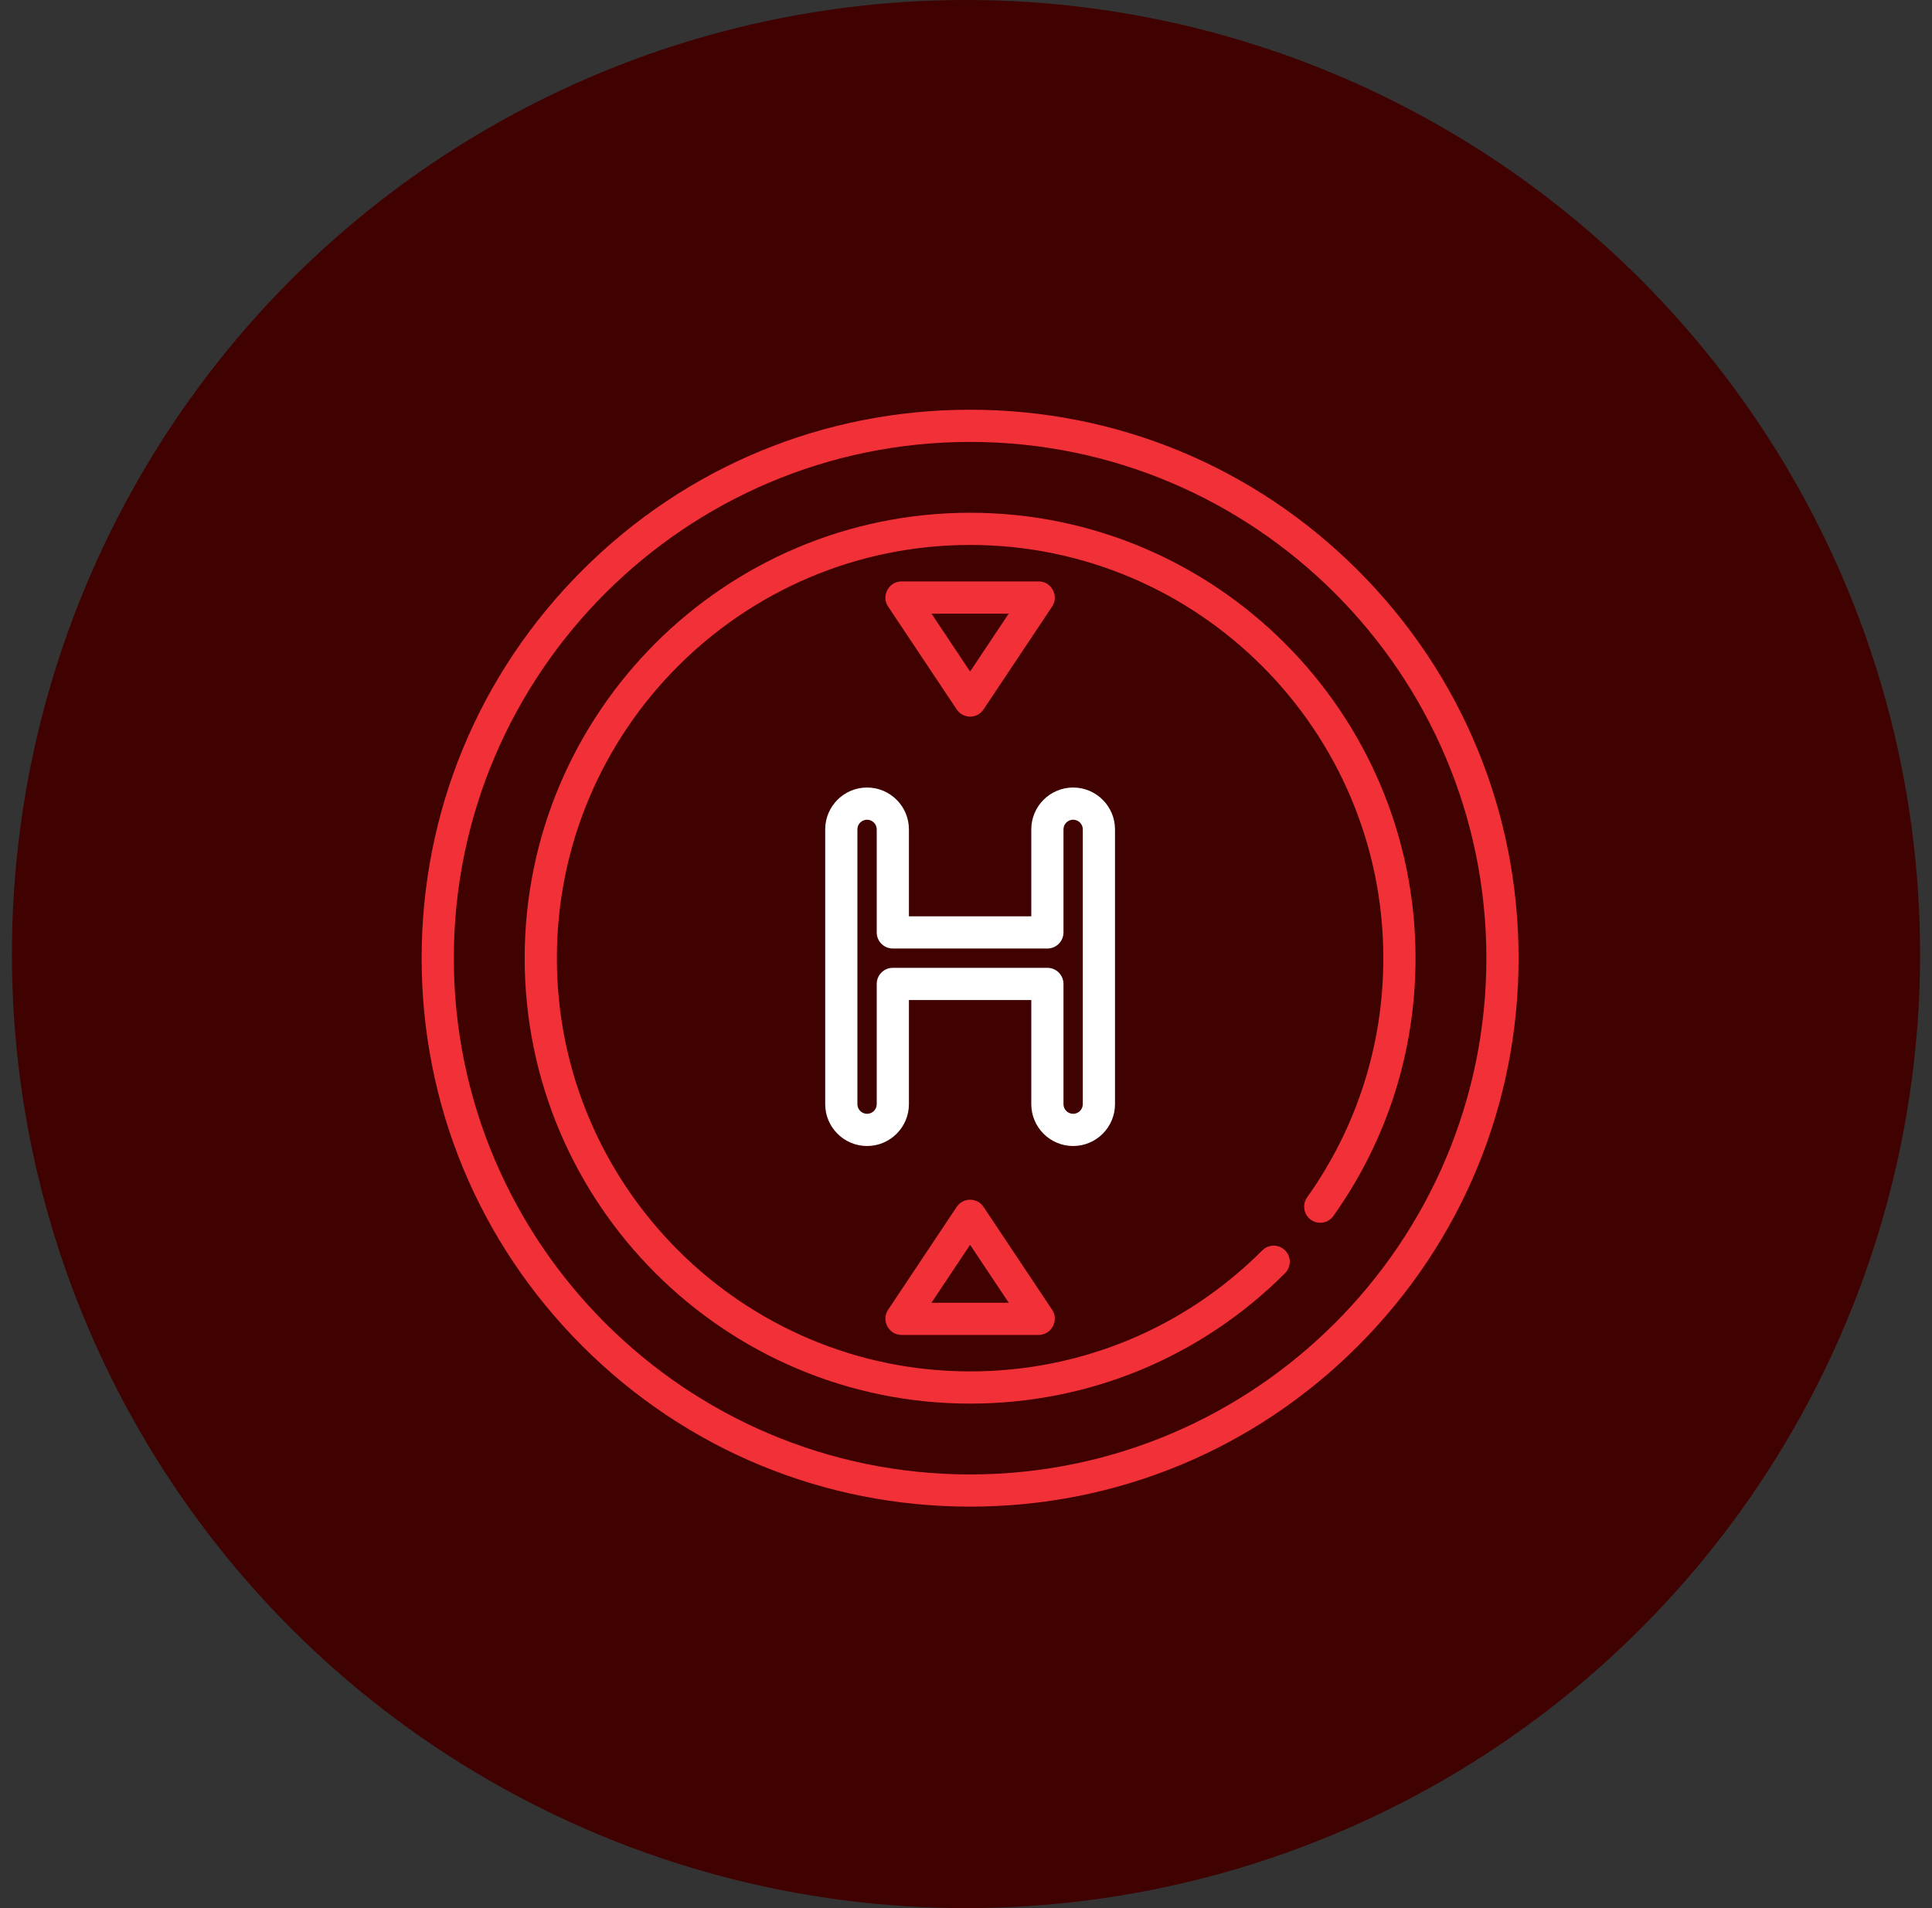 <svg width="81" height="80" viewBox="0 0 81 80" fill="none" xmlns="http://www.w3.org/2000/svg">
<rect x="0" y="0" width="81" height="80" fill="#333333" stroke="none"/>
<circle cx="40.5" cy="40" r="40" fill="#400101"/>
<g clip-path="url(#clip0_4913_17084)">
<path d="M56.932 23.913C52.589 19.57 46.814 17.178 40.672 17.178C34.53 17.178 28.755 19.57 24.412 23.913C20.069 28.256 17.677 34.031 17.677 40.173C17.677 46.315 20.069 52.09 24.412 56.433C28.755 60.776 34.53 63.168 40.672 63.168C46.814 63.168 52.589 60.776 56.932 56.433C61.275 52.09 63.667 46.315 63.667 40.173C63.667 34.031 61.275 28.256 56.932 23.913ZM40.672 61.818C28.737 61.818 19.027 52.108 19.027 40.173C19.027 28.238 28.737 18.528 40.672 18.528C52.607 18.528 62.317 28.238 62.317 40.173C62.317 52.108 52.607 61.818 40.672 61.818Z" fill="#F23038"/>
<path d="M40.672 21.498C30.375 21.498 21.997 29.876 21.997 40.173C21.997 50.471 30.375 58.848 40.672 58.848C45.661 58.848 50.35 56.906 53.878 53.379C54.141 53.115 54.141 52.688 53.878 52.424C53.614 52.16 53.187 52.16 52.923 52.424C49.651 55.696 45.3 57.498 40.672 57.498C31.119 57.498 23.347 49.726 23.347 40.173C23.347 30.62 31.119 22.848 40.672 22.848C50.225 22.848 57.997 30.62 57.997 40.173C57.997 43.794 56.892 47.261 54.802 50.201C54.586 50.505 54.657 50.926 54.961 51.142C55.265 51.358 55.686 51.287 55.902 50.983C58.156 47.814 59.347 44.076 59.347 40.173C59.347 29.876 50.97 21.498 40.672 21.498Z" fill="#F23038"/>
<path d="M40.672 50.299C40.447 50.299 40.236 50.412 40.111 50.599L37.231 54.919C36.937 55.36 37.264 55.969 37.792 55.969H43.552C44.08 55.969 44.408 55.36 44.114 54.919L41.234 50.599C41.109 50.412 40.898 50.299 40.672 50.299ZM39.054 54.619L40.672 52.191L42.291 54.619H39.054Z" fill="#F23038"/>
<path d="M40.672 30.047C40.898 30.047 41.109 29.934 41.234 29.746L44.114 25.426C44.408 24.985 44.08 24.377 43.552 24.377H37.792C37.264 24.377 36.937 24.985 37.231 25.426L40.111 29.746C40.236 29.934 40.447 30.047 40.672 30.047ZM42.291 25.727L40.672 28.155L39.054 25.727H42.291Z" fill="#F23038"/>
<path d="M46.747 46.293V34.773C46.747 33.805 45.959 33.018 44.992 33.018C44.024 33.018 43.237 33.805 43.237 34.773V38.418H38.107V34.773C38.107 33.805 37.319 33.018 36.352 33.018C35.384 33.018 34.597 33.805 34.597 34.773V46.293C34.597 47.26 35.384 48.048 36.352 48.048C37.319 48.048 38.107 47.26 38.107 46.293V41.928H43.237V46.293C43.237 47.26 44.024 48.048 44.992 48.048C45.959 48.048 46.747 47.26 46.747 46.293ZM44.587 46.293V41.253C44.587 40.88 44.285 40.578 43.912 40.578H37.432C37.059 40.578 36.757 40.88 36.757 41.253V46.293C36.757 46.516 36.575 46.698 36.352 46.698C36.128 46.698 35.947 46.516 35.947 46.293V34.773C35.947 34.549 36.128 34.368 36.352 34.368C36.575 34.368 36.757 34.549 36.757 34.773V39.093C36.757 39.465 37.059 39.768 37.432 39.768H43.912C44.285 39.768 44.587 39.465 44.587 39.093V34.773C44.587 34.549 44.769 34.368 44.992 34.368C45.215 34.368 45.397 34.549 45.397 34.773V46.293C45.397 46.516 45.215 46.698 44.992 46.698C44.769 46.698 44.587 46.516 44.587 46.293Z" fill="white"/>
</g>
<defs>
<clipPath id="clip0_4913_17084">
<rect width="45.99" height="45.99" fill="white" transform="translate(17.677 17.178)"/>
</clipPath>
</defs>
</svg>
